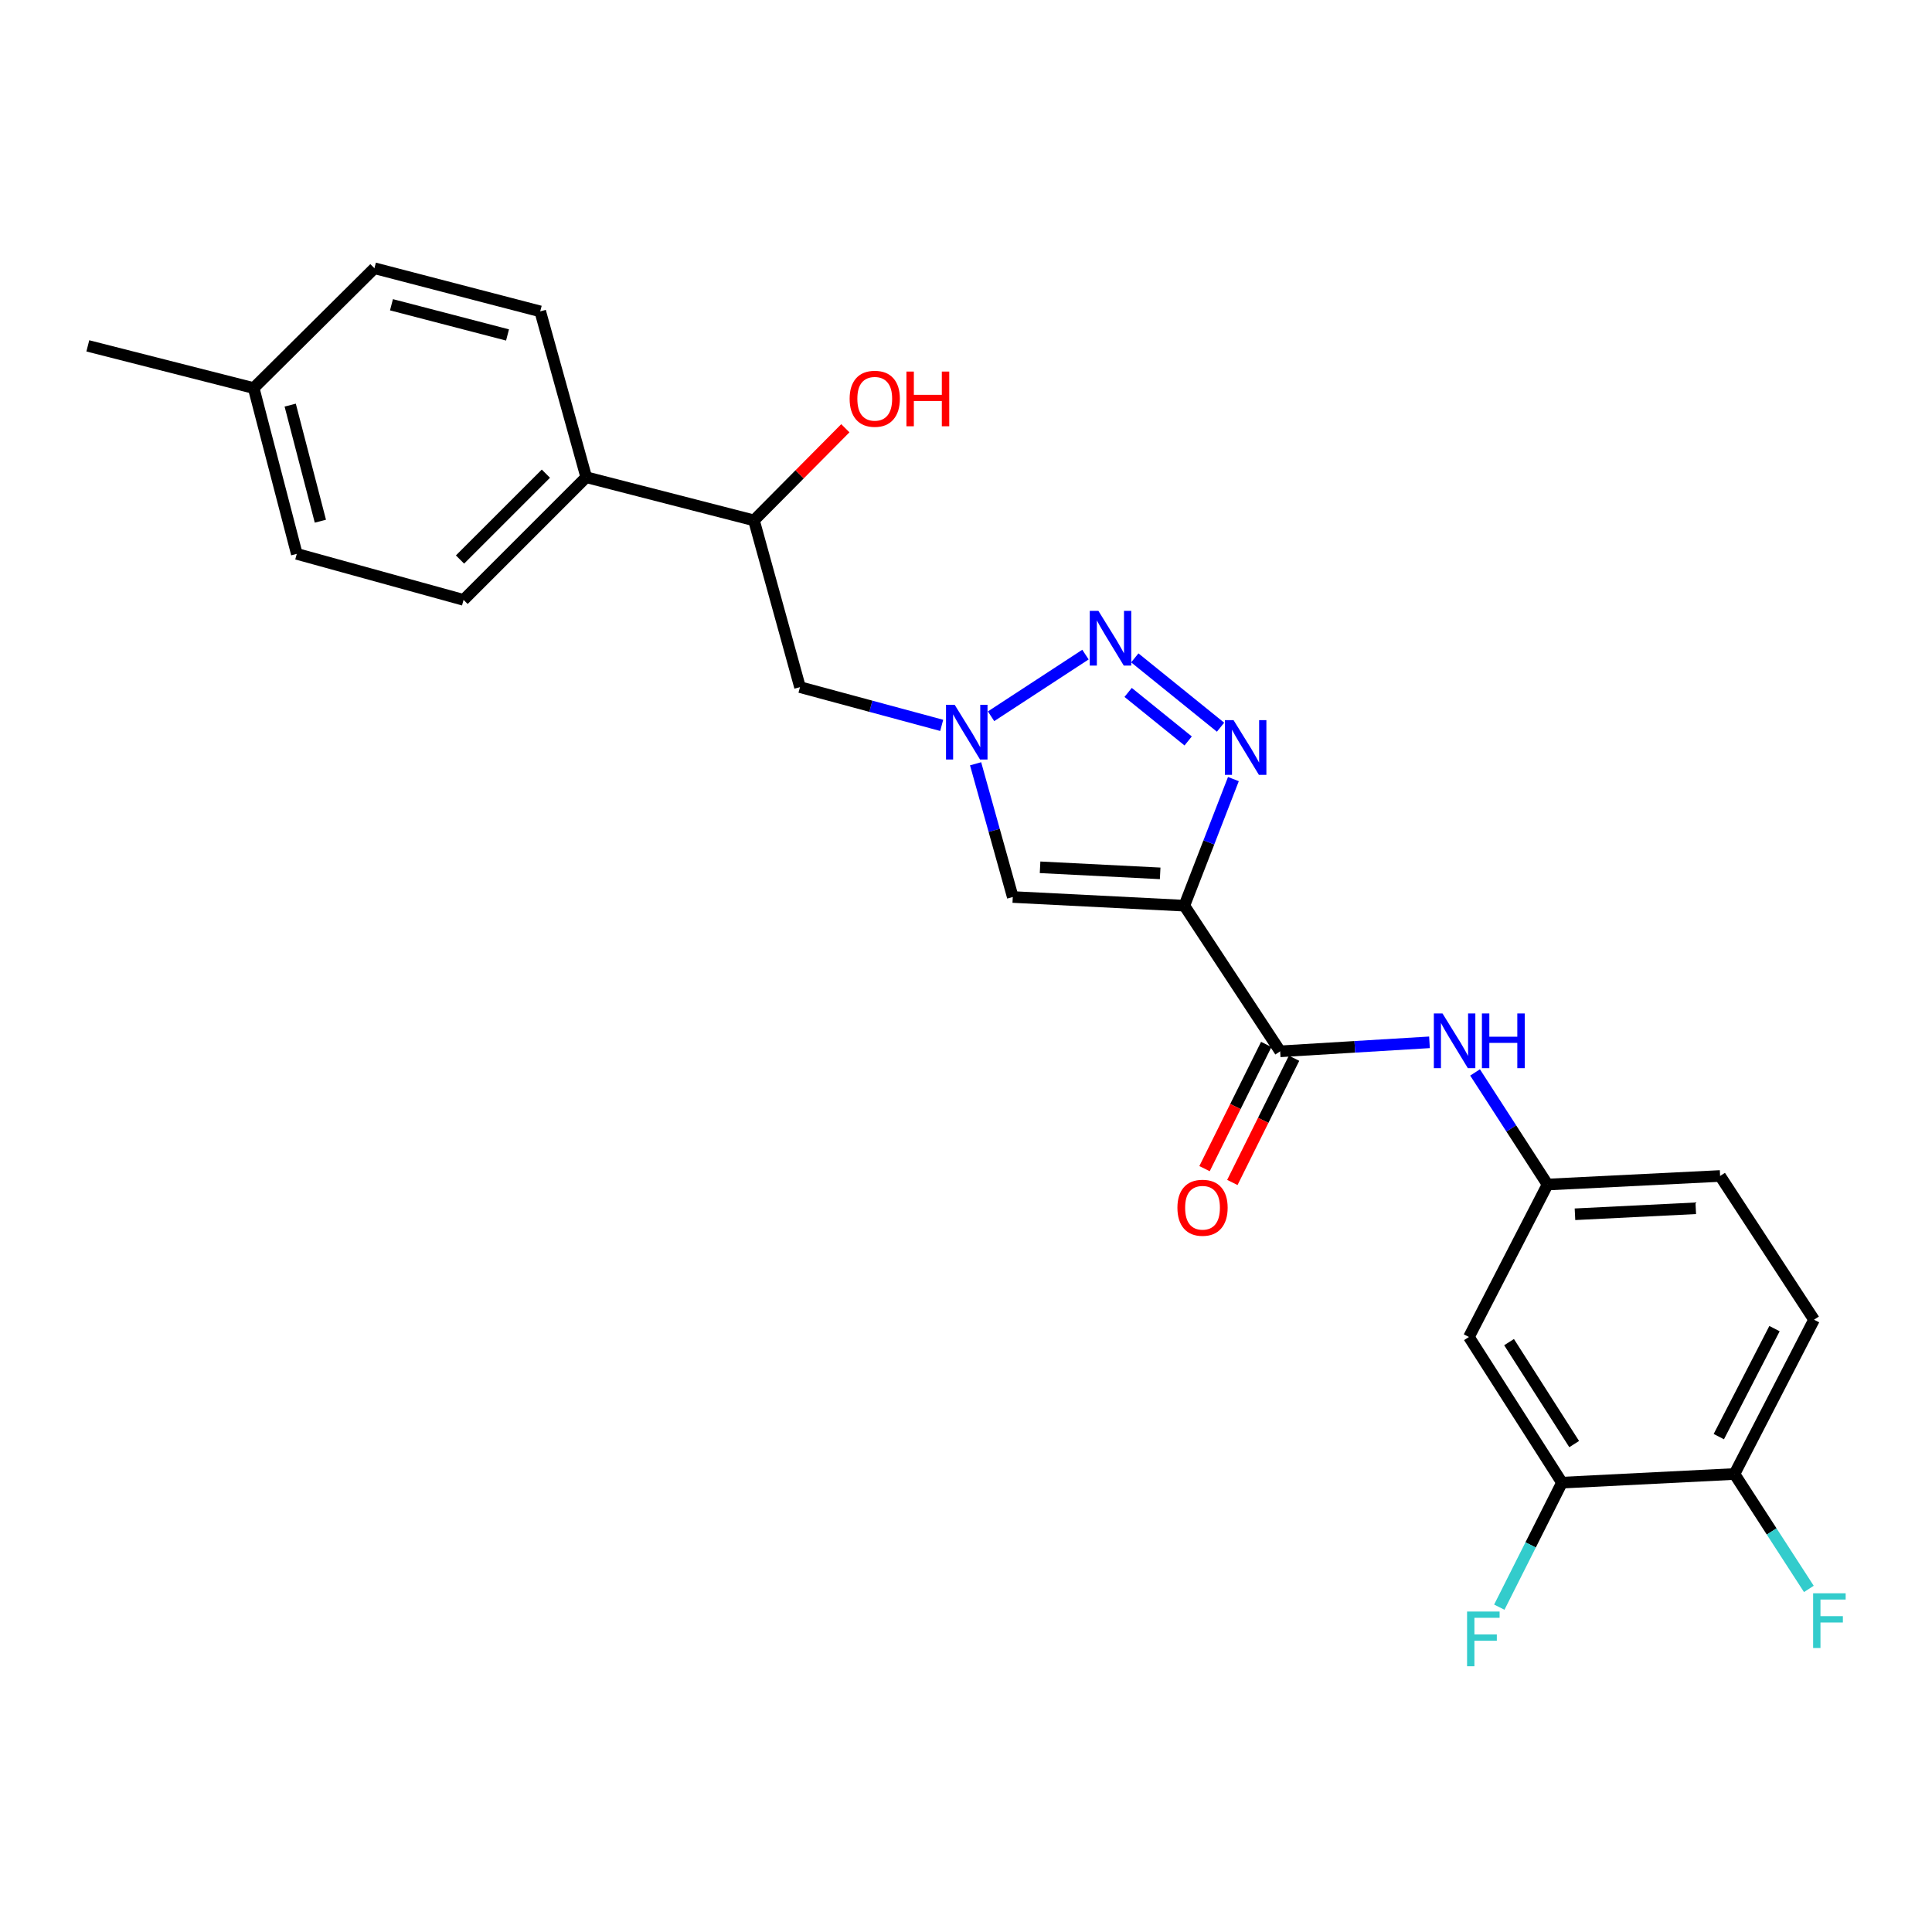 <?xml version='1.0' encoding='iso-8859-1'?>
<svg version='1.1' baseProfile='full'
              xmlns='http://www.w3.org/2000/svg'
                      xmlns:rdkit='http://www.rdkit.org/xml'
                      xmlns:xlink='http://www.w3.org/1999/xlink'
                  xml:space='preserve'
width='1000px' height='1000px' viewBox='0 0 1000 1000'>
<!-- END OF HEADER -->
<rect style='opacity:1.0;fill:#FFFFFF;stroke:none' width='1000' height='1000' x='0' y='0'> </rect>
<path class='bond-0' d='M 613.007,468.776 L 625.705,436.016' style='fill:none;fill-rule:evenodd;stroke:#000000;stroke-width:6px;stroke-linecap:butt;stroke-linejoin:miter;stroke-opacity:1' />
<path class='bond-0' d='M 625.705,436.016 L 638.403,403.256' style='fill:none;fill-rule:evenodd;stroke:#0000FF;stroke-width:6px;stroke-linecap:butt;stroke-linejoin:miter;stroke-opacity:1' />
<path class='bond-3' d='M 613.007,468.776 L 524.212,464.293' style='fill:none;fill-rule:evenodd;stroke:#000000;stroke-width:6px;stroke-linecap:butt;stroke-linejoin:miter;stroke-opacity:1' />
<path class='bond-3' d='M 600.498,452.051 L 538.341,448.913' style='fill:none;fill-rule:evenodd;stroke:#000000;stroke-width:6px;stroke-linecap:butt;stroke-linejoin:miter;stroke-opacity:1' />
<path class='bond-4' d='M 613.007,468.776 L 662.611,544.168' style='fill:none;fill-rule:evenodd;stroke:#000000;stroke-width:6px;stroke-linecap:butt;stroke-linejoin:miter;stroke-opacity:1' />
<path class='bond-1' d='M 631.754,376.399 L 587.369,340.514' style='fill:none;fill-rule:evenodd;stroke:#0000FF;stroke-width:6px;stroke-linecap:butt;stroke-linejoin:miter;stroke-opacity:1' />
<path class='bond-1' d='M 614.991,383.516 L 583.921,358.396' style='fill:none;fill-rule:evenodd;stroke:#0000FF;stroke-width:6px;stroke-linecap:butt;stroke-linejoin:miter;stroke-opacity:1' />
<path class='bond-25' d='M 561.836,338.817 L 512.971,370.739' style='fill:none;fill-rule:evenodd;stroke:#0000FF;stroke-width:6px;stroke-linecap:butt;stroke-linejoin:miter;stroke-opacity:1' />
<path class='bond-2' d='M 504.966,395.328 L 514.589,429.811' style='fill:none;fill-rule:evenodd;stroke:#0000FF;stroke-width:6px;stroke-linecap:butt;stroke-linejoin:miter;stroke-opacity:1' />
<path class='bond-2' d='M 514.589,429.811 L 524.212,464.293' style='fill:none;fill-rule:evenodd;stroke:#000000;stroke-width:6px;stroke-linecap:butt;stroke-linejoin:miter;stroke-opacity:1' />
<path class='bond-6' d='M 487.421,375.452 L 450.748,365.554' style='fill:none;fill-rule:evenodd;stroke:#0000FF;stroke-width:6px;stroke-linecap:butt;stroke-linejoin:miter;stroke-opacity:1' />
<path class='bond-6' d='M 450.748,365.554 L 414.075,355.656' style='fill:none;fill-rule:evenodd;stroke:#000000;stroke-width:6px;stroke-linecap:butt;stroke-linejoin:miter;stroke-opacity:1' />
<path class='bond-5' d='M 662.611,544.168 L 701.253,541.836' style='fill:none;fill-rule:evenodd;stroke:#000000;stroke-width:6px;stroke-linecap:butt;stroke-linejoin:miter;stroke-opacity:1' />
<path class='bond-5' d='M 701.253,541.836 L 739.896,539.505' style='fill:none;fill-rule:evenodd;stroke:#0000FF;stroke-width:6px;stroke-linecap:butt;stroke-linejoin:miter;stroke-opacity:1' />
<path class='bond-12' d='M 655.413,540.592 L 639.44,572.74' style='fill:none;fill-rule:evenodd;stroke:#000000;stroke-width:6px;stroke-linecap:butt;stroke-linejoin:miter;stroke-opacity:1' />
<path class='bond-12' d='M 639.44,572.74 L 623.467,604.889' style='fill:none;fill-rule:evenodd;stroke:#FF0000;stroke-width:6px;stroke-linecap:butt;stroke-linejoin:miter;stroke-opacity:1' />
<path class='bond-12' d='M 669.808,547.744 L 653.835,579.892' style='fill:none;fill-rule:evenodd;stroke:#000000;stroke-width:6px;stroke-linecap:butt;stroke-linejoin:miter;stroke-opacity:1' />
<path class='bond-12' d='M 653.835,579.892 L 637.862,612.041' style='fill:none;fill-rule:evenodd;stroke:#FF0000;stroke-width:6px;stroke-linecap:butt;stroke-linejoin:miter;stroke-opacity:1' />
<path class='bond-9' d='M 763.488,555.096 L 782.249,584.104' style='fill:none;fill-rule:evenodd;stroke:#0000FF;stroke-width:6px;stroke-linecap:butt;stroke-linejoin:miter;stroke-opacity:1' />
<path class='bond-9' d='M 782.249,584.104 L 801.01,613.113' style='fill:none;fill-rule:evenodd;stroke:#000000;stroke-width:6px;stroke-linecap:butt;stroke-linejoin:miter;stroke-opacity:1' />
<path class='bond-10' d='M 414.075,355.656 L 390.251,269.343' style='fill:none;fill-rule:evenodd;stroke:#000000;stroke-width:6px;stroke-linecap:butt;stroke-linejoin:miter;stroke-opacity:1' />
<path class='bond-7' d='M 808.466,767.415 L 760.318,692.023' style='fill:none;fill-rule:evenodd;stroke:#000000;stroke-width:6px;stroke-linecap:butt;stroke-linejoin:miter;stroke-opacity:1' />
<path class='bond-7' d='M 814.79,747.455 L 781.086,694.681' style='fill:none;fill-rule:evenodd;stroke:#000000;stroke-width:6px;stroke-linecap:butt;stroke-linejoin:miter;stroke-opacity:1' />
<path class='bond-17' d='M 808.466,767.415 L 792.251,799.641' style='fill:none;fill-rule:evenodd;stroke:#000000;stroke-width:6px;stroke-linecap:butt;stroke-linejoin:miter;stroke-opacity:1' />
<path class='bond-17' d='M 792.251,799.641 L 776.037,831.867' style='fill:none;fill-rule:evenodd;stroke:#33CCCC;stroke-width:6px;stroke-linecap:butt;stroke-linejoin:miter;stroke-opacity:1' />
<path class='bond-26' d='M 808.466,767.415 L 897.761,762.941' style='fill:none;fill-rule:evenodd;stroke:#000000;stroke-width:6px;stroke-linecap:butt;stroke-linejoin:miter;stroke-opacity:1' />
<path class='bond-8' d='M 760.318,692.023 L 801.01,613.113' style='fill:none;fill-rule:evenodd;stroke:#000000;stroke-width:6px;stroke-linecap:butt;stroke-linejoin:miter;stroke-opacity:1' />
<path class='bond-18' d='M 801.01,613.113 L 890.323,608.684' style='fill:none;fill-rule:evenodd;stroke:#000000;stroke-width:6px;stroke-linecap:butt;stroke-linejoin:miter;stroke-opacity:1' />
<path class='bond-18' d='M 815.203,628.502 L 877.722,625.401' style='fill:none;fill-rule:evenodd;stroke:#000000;stroke-width:6px;stroke-linecap:butt;stroke-linejoin:miter;stroke-opacity:1' />
<path class='bond-13' d='M 390.251,269.343 L 303.438,247.011' style='fill:none;fill-rule:evenodd;stroke:#000000;stroke-width:6px;stroke-linecap:butt;stroke-linejoin:miter;stroke-opacity:1' />
<path class='bond-23' d='M 390.251,269.343 L 413.899,245.503' style='fill:none;fill-rule:evenodd;stroke:#000000;stroke-width:6px;stroke-linecap:butt;stroke-linejoin:miter;stroke-opacity:1' />
<path class='bond-23' d='M 413.899,245.503 L 437.547,221.662' style='fill:none;fill-rule:evenodd;stroke:#FF0000;stroke-width:6px;stroke-linecap:butt;stroke-linejoin:miter;stroke-opacity:1' />
<path class='bond-11' d='M 897.761,762.941 L 938.944,683.076' style='fill:none;fill-rule:evenodd;stroke:#000000;stroke-width:6px;stroke-linecap:butt;stroke-linejoin:miter;stroke-opacity:1' />
<path class='bond-11' d='M 889.653,743.595 L 918.481,687.689' style='fill:none;fill-rule:evenodd;stroke:#000000;stroke-width:6px;stroke-linecap:butt;stroke-linejoin:miter;stroke-opacity:1' />
<path class='bond-19' d='M 897.761,762.941 L 917.012,792.682' style='fill:none;fill-rule:evenodd;stroke:#000000;stroke-width:6px;stroke-linecap:butt;stroke-linejoin:miter;stroke-opacity:1' />
<path class='bond-19' d='M 917.012,792.682 L 936.263,822.422' style='fill:none;fill-rule:evenodd;stroke:#33CCCC;stroke-width:6px;stroke-linecap:butt;stroke-linejoin:miter;stroke-opacity:1' />
<path class='bond-15' d='M 303.438,247.011 L 239.94,310.5' style='fill:none;fill-rule:evenodd;stroke:#000000;stroke-width:6px;stroke-linecap:butt;stroke-linejoin:miter;stroke-opacity:1' />
<path class='bond-15' d='M 282.548,245.168 L 238.1,289.61' style='fill:none;fill-rule:evenodd;stroke:#000000;stroke-width:6px;stroke-linecap:butt;stroke-linejoin:miter;stroke-opacity:1' />
<path class='bond-16' d='M 303.438,247.011 L 279.614,161.171' style='fill:none;fill-rule:evenodd;stroke:#000000;stroke-width:6px;stroke-linecap:butt;stroke-linejoin:miter;stroke-opacity:1' />
<path class='bond-14' d='M 938.944,683.076 L 890.323,608.684' style='fill:none;fill-rule:evenodd;stroke:#000000;stroke-width:6px;stroke-linecap:butt;stroke-linejoin:miter;stroke-opacity:1' />
<path class='bond-20' d='M 239.94,310.5 L 153.618,286.685' style='fill:none;fill-rule:evenodd;stroke:#000000;stroke-width:6px;stroke-linecap:butt;stroke-linejoin:miter;stroke-opacity:1' />
<path class='bond-21' d='M 279.614,161.171 L 193.801,138.838' style='fill:none;fill-rule:evenodd;stroke:#000000;stroke-width:6px;stroke-linecap:butt;stroke-linejoin:miter;stroke-opacity:1' />
<path class='bond-21' d='M 262.694,173.376 L 202.625,157.743' style='fill:none;fill-rule:evenodd;stroke:#000000;stroke-width:6px;stroke-linecap:butt;stroke-linejoin:miter;stroke-opacity:1' />
<path class='bond-27' d='M 153.618,286.685 L 131.303,200.863' style='fill:none;fill-rule:evenodd;stroke:#000000;stroke-width:6px;stroke-linecap:butt;stroke-linejoin:miter;stroke-opacity:1' />
<path class='bond-27' d='M 165.827,269.767 L 150.206,209.691' style='fill:none;fill-rule:evenodd;stroke:#000000;stroke-width:6px;stroke-linecap:butt;stroke-linejoin:miter;stroke-opacity:1' />
<path class='bond-22' d='M 193.801,138.838 L 131.303,200.863' style='fill:none;fill-rule:evenodd;stroke:#000000;stroke-width:6px;stroke-linecap:butt;stroke-linejoin:miter;stroke-opacity:1' />
<path class='bond-24' d='M 131.303,200.863 L 45.455,179.021' style='fill:none;fill-rule:evenodd;stroke:#000000;stroke-width:6px;stroke-linecap:butt;stroke-linejoin:miter;stroke-opacity:1' />
<path  class='atom-1' d='M 638.483 372.741
L 647.763 387.741
Q 648.683 389.221, 650.163 391.901
Q 651.643 394.581, 651.723 394.741
L 651.723 372.741
L 655.483 372.741
L 655.483 401.061
L 651.603 401.061
L 641.643 384.661
Q 640.483 382.741, 639.243 380.541
Q 638.043 378.341, 637.683 377.661
L 637.683 401.061
L 634.003 401.061
L 634.003 372.741
L 638.483 372.741
' fill='#0000FF'/>
<path  class='atom-2' d='M 568.538 316.19
L 577.818 331.19
Q 578.738 332.67, 580.218 335.35
Q 581.698 338.03, 581.778 338.19
L 581.778 316.19
L 585.538 316.19
L 585.538 344.51
L 581.658 344.51
L 571.698 328.11
Q 570.538 326.19, 569.298 323.99
Q 568.098 321.79, 567.738 321.11
L 567.738 344.51
L 564.058 344.51
L 564.058 316.19
L 568.538 316.19
' fill='#0000FF'/>
<path  class='atom-3' d='M 494.137 364.793
L 503.417 379.793
Q 504.337 381.273, 505.817 383.953
Q 507.297 386.633, 507.377 386.793
L 507.377 364.793
L 511.137 364.793
L 511.137 393.113
L 507.257 393.113
L 497.297 376.713
Q 496.137 374.793, 494.897 372.593
Q 493.697 370.393, 493.337 369.713
L 493.337 393.113
L 489.657 393.113
L 489.657 364.793
L 494.137 364.793
' fill='#0000FF'/>
<path  class='atom-6' d='M 746.637 524.561
L 755.917 539.561
Q 756.837 541.041, 758.317 543.721
Q 759.797 546.401, 759.877 546.561
L 759.877 524.561
L 763.637 524.561
L 763.637 552.881
L 759.757 552.881
L 749.797 536.481
Q 748.637 534.561, 747.397 532.361
Q 746.197 530.161, 745.837 529.481
L 745.837 552.881
L 742.157 552.881
L 742.157 524.561
L 746.637 524.561
' fill='#0000FF'/>
<path  class='atom-6' d='M 767.037 524.561
L 770.877 524.561
L 770.877 536.601
L 785.357 536.601
L 785.357 524.561
L 789.197 524.561
L 789.197 552.881
L 785.357 552.881
L 785.357 539.801
L 770.877 539.801
L 770.877 552.881
L 767.037 552.881
L 767.037 524.561
' fill='#0000FF'/>
<path  class='atom-13' d='M 609.428 625.123
Q 609.428 618.323, 612.788 614.523
Q 616.148 610.723, 622.428 610.723
Q 628.708 610.723, 632.068 614.523
Q 635.428 618.323, 635.428 625.123
Q 635.428 632.003, 632.028 635.923
Q 628.628 639.803, 622.428 639.803
Q 616.188 639.803, 612.788 635.923
Q 609.428 632.043, 609.428 625.123
M 622.428 636.603
Q 626.748 636.603, 629.068 633.723
Q 631.428 630.803, 631.428 625.123
Q 631.428 619.563, 629.068 616.763
Q 626.748 613.923, 622.428 613.923
Q 618.108 613.923, 615.748 616.723
Q 613.428 619.523, 613.428 625.123
Q 613.428 630.843, 615.748 633.723
Q 618.108 636.603, 622.428 636.603
' fill='#FF0000'/>
<path  class='atom-18' d='M 759.354 834.13
L 776.194 834.13
L 776.194 837.37
L 763.154 837.37
L 763.154 845.97
L 774.754 845.97
L 774.754 849.25
L 763.154 849.25
L 763.154 862.45
L 759.354 862.45
L 759.354 834.13
' fill='#33CCCC'/>
<path  class='atom-20' d='M 938.471 824.683
L 955.311 824.683
L 955.311 827.923
L 942.271 827.923
L 942.271 836.523
L 953.871 836.523
L 953.871 839.803
L 942.271 839.803
L 942.271 853.003
L 938.471 853.003
L 938.471 824.683
' fill='#33CCCC'/>
<path  class='atom-24' d='M 439.767 206.399
Q 439.767 199.599, 443.127 195.799
Q 446.487 191.999, 452.767 191.999
Q 459.047 191.999, 462.407 195.799
Q 465.767 199.599, 465.767 206.399
Q 465.767 213.279, 462.367 217.199
Q 458.967 221.079, 452.767 221.079
Q 446.527 221.079, 443.127 217.199
Q 439.767 213.319, 439.767 206.399
M 452.767 217.879
Q 457.087 217.879, 459.407 214.999
Q 461.767 212.079, 461.767 206.399
Q 461.767 200.839, 459.407 198.039
Q 457.087 195.199, 452.767 195.199
Q 448.447 195.199, 446.087 197.999
Q 443.767 200.799, 443.767 206.399
Q 443.767 212.119, 446.087 214.999
Q 448.447 217.879, 452.767 217.879
' fill='#FF0000'/>
<path  class='atom-24' d='M 469.167 192.319
L 473.007 192.319
L 473.007 204.359
L 487.487 204.359
L 487.487 192.319
L 491.327 192.319
L 491.327 220.639
L 487.487 220.639
L 487.487 207.559
L 473.007 207.559
L 473.007 220.639
L 469.167 220.639
L 469.167 192.319
' fill='#FF0000'/>
</svg>
